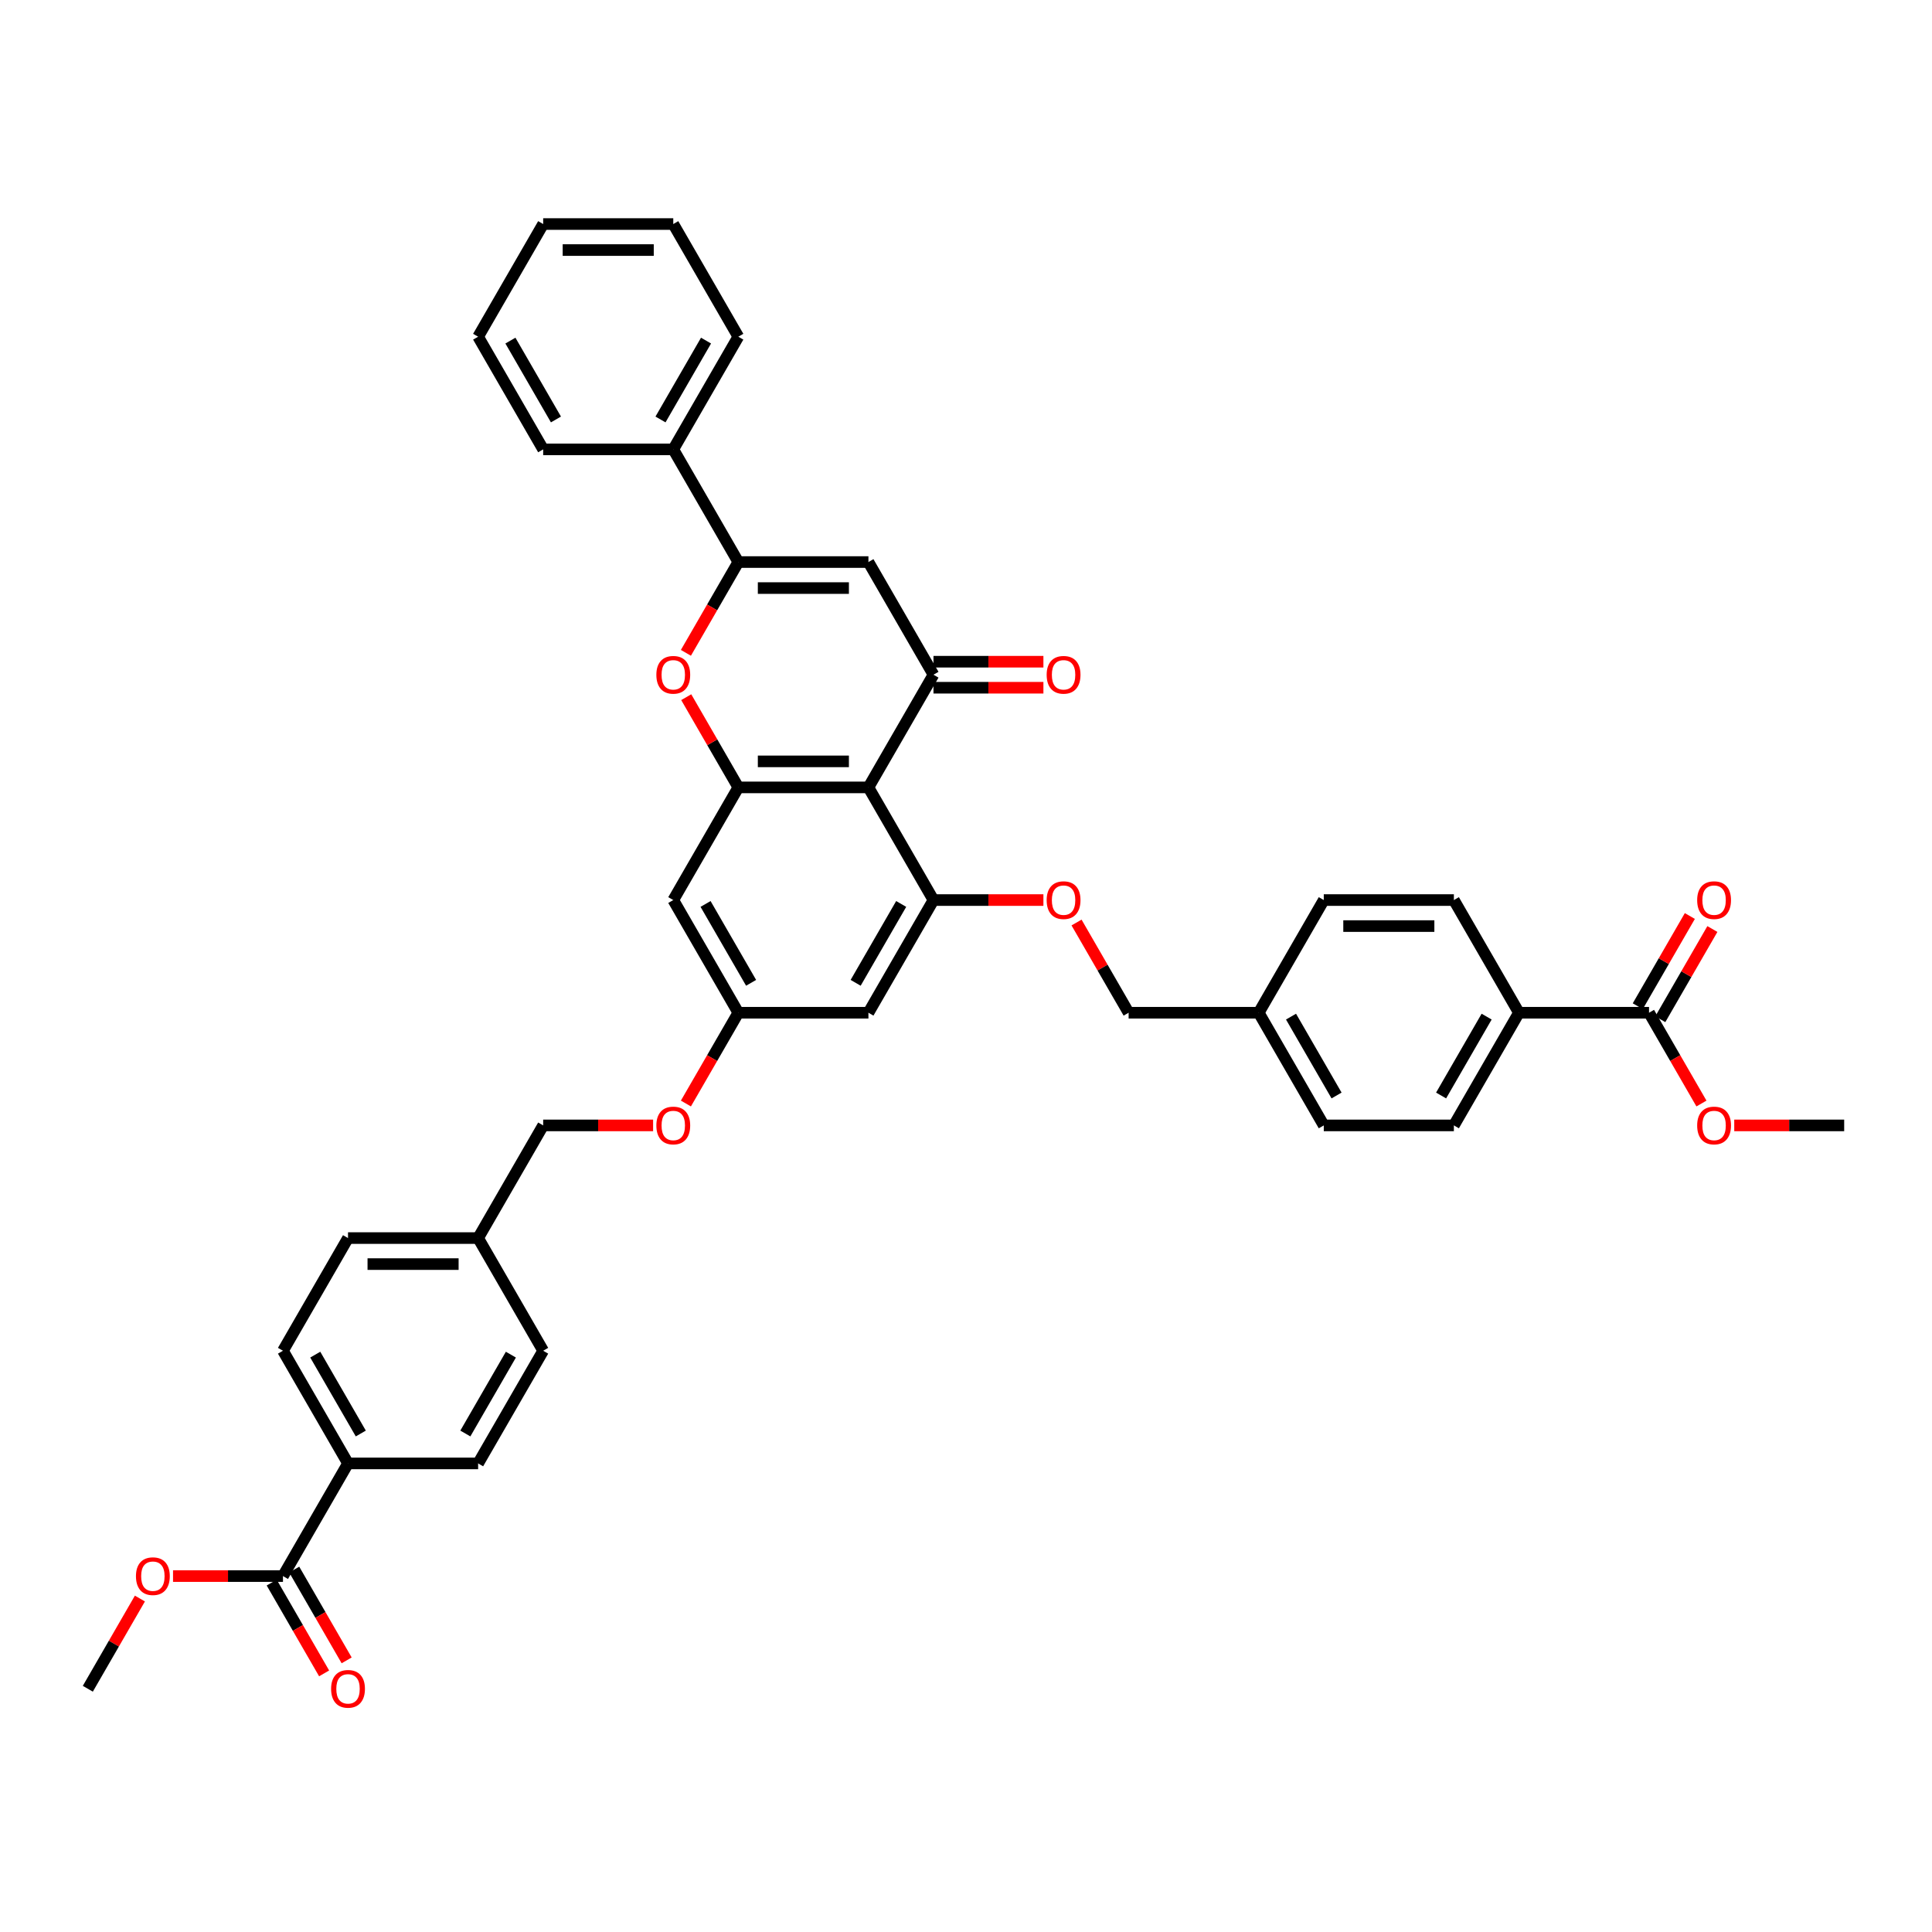 <?xml version='1.0' encoding='iso-8859-1'?>
<svg version='1.1' baseProfile='full'
              xmlns='http://www.w3.org/2000/svg'
                      xmlns:rdkit='http://www.rdkit.org/xml'
                      xmlns:xlink='http://www.w3.org/1999/xlink'
                  xml:space='preserve'
width='1000px' height='1000px' viewBox='0 0 1000 1000'>
<!-- END OF HEADER -->
<rect style='opacity:1.0;fill:#FFFFFF;stroke:none' width='1000' height='1000' x='0' y='0'> </rect>
<path class='bond-0' d='M 449.495,407.553 L 483.165,349.235' style='fill:none;fill-rule:evenodd;stroke:#000000;stroke-width:6px;stroke-linecap:butt;stroke-linejoin:miter;stroke-opacity:1' />
<path class='bond-3' d='M 449.495,407.553 L 382.155,407.553' style='fill:none;fill-rule:evenodd;stroke:#000000;stroke-width:6px;stroke-linecap:butt;stroke-linejoin:miter;stroke-opacity:1' />
<path class='bond-3' d='M 439.394,394.085 L 392.256,394.085' style='fill:none;fill-rule:evenodd;stroke:#000000;stroke-width:6px;stroke-linecap:butt;stroke-linejoin:miter;stroke-opacity:1' />
<path class='bond-5' d='M 449.495,407.553 L 483.165,465.871' style='fill:none;fill-rule:evenodd;stroke:#000000;stroke-width:6px;stroke-linecap:butt;stroke-linejoin:miter;stroke-opacity:1' />
<path class='bond-1' d='M 483.165,349.235 L 449.495,290.917' style='fill:none;fill-rule:evenodd;stroke:#000000;stroke-width:6px;stroke-linecap:butt;stroke-linejoin:miter;stroke-opacity:1' />
<path class='bond-14' d='M 483.165,355.969 L 511.616,355.969' style='fill:none;fill-rule:evenodd;stroke:#000000;stroke-width:6px;stroke-linecap:butt;stroke-linejoin:miter;stroke-opacity:1' />
<path class='bond-14' d='M 511.616,355.969 L 540.067,355.969' style='fill:none;fill-rule:evenodd;stroke:#FF0000;stroke-width:6px;stroke-linecap:butt;stroke-linejoin:miter;stroke-opacity:1' />
<path class='bond-14' d='M 483.165,342.501 L 511.616,342.501' style='fill:none;fill-rule:evenodd;stroke:#000000;stroke-width:6px;stroke-linecap:butt;stroke-linejoin:miter;stroke-opacity:1' />
<path class='bond-14' d='M 511.616,342.501 L 540.067,342.501' style='fill:none;fill-rule:evenodd;stroke:#FF0000;stroke-width:6px;stroke-linecap:butt;stroke-linejoin:miter;stroke-opacity:1' />
<path class='bond-41' d='M 449.495,290.917 L 382.155,290.917' style='fill:none;fill-rule:evenodd;stroke:#000000;stroke-width:6px;stroke-linecap:butt;stroke-linejoin:miter;stroke-opacity:1' />
<path class='bond-41' d='M 439.394,304.385 L 392.256,304.385' style='fill:none;fill-rule:evenodd;stroke:#000000;stroke-width:6px;stroke-linecap:butt;stroke-linejoin:miter;stroke-opacity:1' />
<path class='bond-2' d='M 382.155,290.917 L 368.59,314.412' style='fill:none;fill-rule:evenodd;stroke:#000000;stroke-width:6px;stroke-linecap:butt;stroke-linejoin:miter;stroke-opacity:1' />
<path class='bond-2' d='M 368.59,314.412 L 355.024,337.908' style='fill:none;fill-rule:evenodd;stroke:#FF0000;stroke-width:6px;stroke-linecap:butt;stroke-linejoin:miter;stroke-opacity:1' />
<path class='bond-15' d='M 382.155,290.917 L 348.485,232.598' style='fill:none;fill-rule:evenodd;stroke:#000000;stroke-width:6px;stroke-linecap:butt;stroke-linejoin:miter;stroke-opacity:1' />
<path class='bond-4' d='M 382.155,407.553 L 368.675,384.205' style='fill:none;fill-rule:evenodd;stroke:#000000;stroke-width:6px;stroke-linecap:butt;stroke-linejoin:miter;stroke-opacity:1' />
<path class='bond-4' d='M 368.675,384.205 L 355.195,360.858' style='fill:none;fill-rule:evenodd;stroke:#FF0000;stroke-width:6px;stroke-linecap:butt;stroke-linejoin:miter;stroke-opacity:1' />
<path class='bond-6' d='M 382.155,407.553 L 348.485,465.871' style='fill:none;fill-rule:evenodd;stroke:#000000;stroke-width:6px;stroke-linecap:butt;stroke-linejoin:miter;stroke-opacity:1' />
<path class='bond-7' d='M 483.165,465.871 L 449.495,524.189' style='fill:none;fill-rule:evenodd;stroke:#000000;stroke-width:6px;stroke-linecap:butt;stroke-linejoin:miter;stroke-opacity:1' />
<path class='bond-7' d='M 466.451,467.885 L 442.882,508.708' style='fill:none;fill-rule:evenodd;stroke:#000000;stroke-width:6px;stroke-linecap:butt;stroke-linejoin:miter;stroke-opacity:1' />
<path class='bond-10' d='M 483.165,465.871 L 511.616,465.871' style='fill:none;fill-rule:evenodd;stroke:#000000;stroke-width:6px;stroke-linecap:butt;stroke-linejoin:miter;stroke-opacity:1' />
<path class='bond-10' d='M 511.616,465.871 L 540.067,465.871' style='fill:none;fill-rule:evenodd;stroke:#FF0000;stroke-width:6px;stroke-linecap:butt;stroke-linejoin:miter;stroke-opacity:1' />
<path class='bond-40' d='M 348.485,465.871 L 382.155,524.189' style='fill:none;fill-rule:evenodd;stroke:#000000;stroke-width:6px;stroke-linecap:butt;stroke-linejoin:miter;stroke-opacity:1' />
<path class='bond-40' d='M 365.199,467.885 L 388.768,508.708' style='fill:none;fill-rule:evenodd;stroke:#000000;stroke-width:6px;stroke-linecap:butt;stroke-linejoin:miter;stroke-opacity:1' />
<path class='bond-11' d='M 449.495,524.189 L 382.155,524.189' style='fill:none;fill-rule:evenodd;stroke:#000000;stroke-width:6px;stroke-linecap:butt;stroke-linejoin:miter;stroke-opacity:1' />
<path class='bond-8' d='M 146.465,815.78 L 180.135,757.462' style='fill:none;fill-rule:evenodd;stroke:#000000;stroke-width:6px;stroke-linecap:butt;stroke-linejoin:miter;stroke-opacity:1' />
<path class='bond-16' d='M 140.633,819.147 L 154.198,842.643' style='fill:none;fill-rule:evenodd;stroke:#000000;stroke-width:6px;stroke-linecap:butt;stroke-linejoin:miter;stroke-opacity:1' />
<path class='bond-16' d='M 154.198,842.643 L 167.763,866.139' style='fill:none;fill-rule:evenodd;stroke:#FF0000;stroke-width:6px;stroke-linecap:butt;stroke-linejoin:miter;stroke-opacity:1' />
<path class='bond-16' d='M 152.296,812.413 L 165.862,835.909' style='fill:none;fill-rule:evenodd;stroke:#000000;stroke-width:6px;stroke-linecap:butt;stroke-linejoin:miter;stroke-opacity:1' />
<path class='bond-16' d='M 165.862,835.909 L 179.427,859.405' style='fill:none;fill-rule:evenodd;stroke:#FF0000;stroke-width:6px;stroke-linecap:butt;stroke-linejoin:miter;stroke-opacity:1' />
<path class='bond-24' d='M 146.465,815.78 L 118.013,815.78' style='fill:none;fill-rule:evenodd;stroke:#000000;stroke-width:6px;stroke-linecap:butt;stroke-linejoin:miter;stroke-opacity:1' />
<path class='bond-24' d='M 118.013,815.78 L 89.562,815.78' style='fill:none;fill-rule:evenodd;stroke:#FF0000;stroke-width:6px;stroke-linecap:butt;stroke-linejoin:miter;stroke-opacity:1' />
<path class='bond-9' d='M 853.535,524.189 L 786.195,524.189' style='fill:none;fill-rule:evenodd;stroke:#000000;stroke-width:6px;stroke-linecap:butt;stroke-linejoin:miter;stroke-opacity:1' />
<path class='bond-17' d='M 859.367,527.556 L 872.847,504.209' style='fill:none;fill-rule:evenodd;stroke:#000000;stroke-width:6px;stroke-linecap:butt;stroke-linejoin:miter;stroke-opacity:1' />
<path class='bond-17' d='M 872.847,504.209 L 886.327,480.861' style='fill:none;fill-rule:evenodd;stroke:#FF0000;stroke-width:6px;stroke-linecap:butt;stroke-linejoin:miter;stroke-opacity:1' />
<path class='bond-17' d='M 847.704,520.822 L 861.183,497.475' style='fill:none;fill-rule:evenodd;stroke:#000000;stroke-width:6px;stroke-linecap:butt;stroke-linejoin:miter;stroke-opacity:1' />
<path class='bond-17' d='M 861.183,497.475 L 874.663,474.127' style='fill:none;fill-rule:evenodd;stroke:#FF0000;stroke-width:6px;stroke-linecap:butt;stroke-linejoin:miter;stroke-opacity:1' />
<path class='bond-25' d='M 853.535,524.189 L 867.101,547.685' style='fill:none;fill-rule:evenodd;stroke:#000000;stroke-width:6px;stroke-linecap:butt;stroke-linejoin:miter;stroke-opacity:1' />
<path class='bond-25' d='M 867.101,547.685 L 880.666,571.181' style='fill:none;fill-rule:evenodd;stroke:#FF0000;stroke-width:6px;stroke-linecap:butt;stroke-linejoin:miter;stroke-opacity:1' />
<path class='bond-23' d='M 557.216,477.494 L 570.695,500.842' style='fill:none;fill-rule:evenodd;stroke:#FF0000;stroke-width:6px;stroke-linecap:butt;stroke-linejoin:miter;stroke-opacity:1' />
<path class='bond-23' d='M 570.695,500.842 L 584.175,524.189' style='fill:none;fill-rule:evenodd;stroke:#000000;stroke-width:6px;stroke-linecap:butt;stroke-linejoin:miter;stroke-opacity:1' />
<path class='bond-18' d='M 382.155,524.189 L 368.59,547.685' style='fill:none;fill-rule:evenodd;stroke:#000000;stroke-width:6px;stroke-linecap:butt;stroke-linejoin:miter;stroke-opacity:1' />
<path class='bond-18' d='M 368.59,547.685 L 355.024,571.181' style='fill:none;fill-rule:evenodd;stroke:#FF0000;stroke-width:6px;stroke-linecap:butt;stroke-linejoin:miter;stroke-opacity:1' />
<path class='bond-12' d='M 786.195,524.189 L 752.525,582.508' style='fill:none;fill-rule:evenodd;stroke:#000000;stroke-width:6px;stroke-linecap:butt;stroke-linejoin:miter;stroke-opacity:1' />
<path class='bond-12' d='M 769.481,526.203 L 745.912,567.026' style='fill:none;fill-rule:evenodd;stroke:#000000;stroke-width:6px;stroke-linecap:butt;stroke-linejoin:miter;stroke-opacity:1' />
<path class='bond-42' d='M 786.195,524.189 L 752.525,465.871' style='fill:none;fill-rule:evenodd;stroke:#000000;stroke-width:6px;stroke-linecap:butt;stroke-linejoin:miter;stroke-opacity:1' />
<path class='bond-13' d='M 180.135,757.462 L 146.465,699.144' style='fill:none;fill-rule:evenodd;stroke:#000000;stroke-width:6px;stroke-linecap:butt;stroke-linejoin:miter;stroke-opacity:1' />
<path class='bond-13' d='M 186.748,741.981 L 163.179,701.158' style='fill:none;fill-rule:evenodd;stroke:#000000;stroke-width:6px;stroke-linecap:butt;stroke-linejoin:miter;stroke-opacity:1' />
<path class='bond-44' d='M 180.135,757.462 L 247.475,757.462' style='fill:none;fill-rule:evenodd;stroke:#000000;stroke-width:6px;stroke-linecap:butt;stroke-linejoin:miter;stroke-opacity:1' />
<path class='bond-33' d='M 348.485,232.598 L 382.155,174.28' style='fill:none;fill-rule:evenodd;stroke:#000000;stroke-width:6px;stroke-linecap:butt;stroke-linejoin:miter;stroke-opacity:1' />
<path class='bond-33' d='M 341.872,217.117 L 365.441,176.294' style='fill:none;fill-rule:evenodd;stroke:#000000;stroke-width:6px;stroke-linecap:butt;stroke-linejoin:miter;stroke-opacity:1' />
<path class='bond-34' d='M 348.485,232.598 L 281.145,232.598' style='fill:none;fill-rule:evenodd;stroke:#000000;stroke-width:6px;stroke-linecap:butt;stroke-linejoin:miter;stroke-opacity:1' />
<path class='bond-28' d='M 338.047,582.508 L 309.596,582.508' style='fill:none;fill-rule:evenodd;stroke:#FF0000;stroke-width:6px;stroke-linecap:butt;stroke-linejoin:miter;stroke-opacity:1' />
<path class='bond-28' d='M 309.596,582.508 L 281.145,582.508' style='fill:none;fill-rule:evenodd;stroke:#000000;stroke-width:6px;stroke-linecap:butt;stroke-linejoin:miter;stroke-opacity:1' />
<path class='bond-19' d='M 752.525,582.508 L 685.185,582.508' style='fill:none;fill-rule:evenodd;stroke:#000000;stroke-width:6px;stroke-linecap:butt;stroke-linejoin:miter;stroke-opacity:1' />
<path class='bond-20' d='M 247.475,757.462 L 281.145,699.144' style='fill:none;fill-rule:evenodd;stroke:#000000;stroke-width:6px;stroke-linecap:butt;stroke-linejoin:miter;stroke-opacity:1' />
<path class='bond-20' d='M 240.862,741.981 L 264.431,701.158' style='fill:none;fill-rule:evenodd;stroke:#000000;stroke-width:6px;stroke-linecap:butt;stroke-linejoin:miter;stroke-opacity:1' />
<path class='bond-21' d='M 752.525,465.871 L 685.185,465.871' style='fill:none;fill-rule:evenodd;stroke:#000000;stroke-width:6px;stroke-linecap:butt;stroke-linejoin:miter;stroke-opacity:1' />
<path class='bond-21' d='M 742.424,479.339 L 695.286,479.339' style='fill:none;fill-rule:evenodd;stroke:#000000;stroke-width:6px;stroke-linecap:butt;stroke-linejoin:miter;stroke-opacity:1' />
<path class='bond-22' d='M 146.465,699.144 L 180.135,640.826' style='fill:none;fill-rule:evenodd;stroke:#000000;stroke-width:6px;stroke-linecap:butt;stroke-linejoin:miter;stroke-opacity:1' />
<path class='bond-26' d='M 584.175,524.189 L 651.515,524.189' style='fill:none;fill-rule:evenodd;stroke:#000000;stroke-width:6px;stroke-linecap:butt;stroke-linejoin:miter;stroke-opacity:1' />
<path class='bond-35' d='M 72.414,827.403 L 58.934,850.751' style='fill:none;fill-rule:evenodd;stroke:#FF0000;stroke-width:6px;stroke-linecap:butt;stroke-linejoin:miter;stroke-opacity:1' />
<path class='bond-35' d='M 58.934,850.751 L 45.455,874.099' style='fill:none;fill-rule:evenodd;stroke:#000000;stroke-width:6px;stroke-linecap:butt;stroke-linejoin:miter;stroke-opacity:1' />
<path class='bond-36' d='M 897.643,582.508 L 926.094,582.508' style='fill:none;fill-rule:evenodd;stroke:#FF0000;stroke-width:6px;stroke-linecap:butt;stroke-linejoin:miter;stroke-opacity:1' />
<path class='bond-36' d='M 926.094,582.508 L 954.545,582.508' style='fill:none;fill-rule:evenodd;stroke:#000000;stroke-width:6px;stroke-linecap:butt;stroke-linejoin:miter;stroke-opacity:1' />
<path class='bond-31' d='M 651.515,524.189 L 685.185,465.871' style='fill:none;fill-rule:evenodd;stroke:#000000;stroke-width:6px;stroke-linecap:butt;stroke-linejoin:miter;stroke-opacity:1' />
<path class='bond-32' d='M 651.515,524.189 L 685.185,582.508' style='fill:none;fill-rule:evenodd;stroke:#000000;stroke-width:6px;stroke-linecap:butt;stroke-linejoin:miter;stroke-opacity:1' />
<path class='bond-32' d='M 668.229,526.203 L 691.798,567.026' style='fill:none;fill-rule:evenodd;stroke:#000000;stroke-width:6px;stroke-linecap:butt;stroke-linejoin:miter;stroke-opacity:1' />
<path class='bond-27' d='M 247.475,640.826 L 281.145,582.508' style='fill:none;fill-rule:evenodd;stroke:#000000;stroke-width:6px;stroke-linecap:butt;stroke-linejoin:miter;stroke-opacity:1' />
<path class='bond-29' d='M 247.475,640.826 L 281.145,699.144' style='fill:none;fill-rule:evenodd;stroke:#000000;stroke-width:6px;stroke-linecap:butt;stroke-linejoin:miter;stroke-opacity:1' />
<path class='bond-30' d='M 247.475,640.826 L 180.135,640.826' style='fill:none;fill-rule:evenodd;stroke:#000000;stroke-width:6px;stroke-linecap:butt;stroke-linejoin:miter;stroke-opacity:1' />
<path class='bond-30' d='M 237.374,654.294 L 190.236,654.294' style='fill:none;fill-rule:evenodd;stroke:#000000;stroke-width:6px;stroke-linecap:butt;stroke-linejoin:miter;stroke-opacity:1' />
<path class='bond-38' d='M 382.155,174.28 L 348.485,115.962' style='fill:none;fill-rule:evenodd;stroke:#000000;stroke-width:6px;stroke-linecap:butt;stroke-linejoin:miter;stroke-opacity:1' />
<path class='bond-37' d='M 281.145,232.598 L 247.475,174.28' style='fill:none;fill-rule:evenodd;stroke:#000000;stroke-width:6px;stroke-linecap:butt;stroke-linejoin:miter;stroke-opacity:1' />
<path class='bond-37' d='M 287.758,217.117 L 264.189,176.294' style='fill:none;fill-rule:evenodd;stroke:#000000;stroke-width:6px;stroke-linecap:butt;stroke-linejoin:miter;stroke-opacity:1' />
<path class='bond-39' d='M 247.475,174.28 L 281.145,115.962' style='fill:none;fill-rule:evenodd;stroke:#000000;stroke-width:6px;stroke-linecap:butt;stroke-linejoin:miter;stroke-opacity:1' />
<path class='bond-43' d='M 348.485,115.962 L 281.145,115.962' style='fill:none;fill-rule:evenodd;stroke:#000000;stroke-width:6px;stroke-linecap:butt;stroke-linejoin:miter;stroke-opacity:1' />
<path class='bond-43' d='M 338.384,129.43 L 291.246,129.43' style='fill:none;fill-rule:evenodd;stroke:#000000;stroke-width:6px;stroke-linecap:butt;stroke-linejoin:miter;stroke-opacity:1' />
<path  class='atom-5' d='M 339.731 349.289
Q 339.731 344.71, 341.993 342.151
Q 344.256 339.592, 348.485 339.592
Q 352.714 339.592, 354.976 342.151
Q 357.239 344.71, 357.239 349.289
Q 357.239 353.922, 354.949 356.561
Q 352.66 359.174, 348.485 359.174
Q 344.283 359.174, 341.993 356.561
Q 339.731 353.949, 339.731 349.289
M 348.485 357.019
Q 351.394 357.019, 352.956 355.08
Q 354.545 353.114, 354.545 349.289
Q 354.545 345.545, 352.956 343.659
Q 351.394 341.747, 348.485 341.747
Q 345.576 341.747, 343.987 343.632
Q 342.424 345.518, 342.424 349.289
Q 342.424 353.141, 343.987 355.08
Q 345.576 357.019, 348.485 357.019
' fill='#FF0000'/>
<path  class='atom-11' d='M 541.751 465.925
Q 541.751 461.346, 544.013 458.787
Q 546.276 456.228, 550.505 456.228
Q 554.734 456.228, 556.997 458.787
Q 559.259 461.346, 559.259 465.925
Q 559.259 470.558, 556.97 473.198
Q 554.68 475.811, 550.505 475.811
Q 546.303 475.811, 544.013 473.198
Q 541.751 470.585, 541.751 465.925
M 550.505 473.656
Q 553.414 473.656, 554.976 471.716
Q 556.566 469.75, 556.566 465.925
Q 556.566 462.181, 554.976 460.295
Q 553.414 458.383, 550.505 458.383
Q 547.596 458.383, 546.007 460.269
Q 544.444 462.154, 544.444 465.925
Q 544.444 469.777, 546.007 471.716
Q 547.596 473.656, 550.505 473.656
' fill='#FF0000'/>
<path  class='atom-15' d='M 541.751 349.289
Q 541.751 344.71, 544.013 342.151
Q 546.276 339.592, 550.505 339.592
Q 554.734 339.592, 556.997 342.151
Q 559.259 344.71, 559.259 349.289
Q 559.259 353.922, 556.97 356.561
Q 554.68 359.174, 550.505 359.174
Q 546.303 359.174, 544.013 356.561
Q 541.751 353.949, 541.751 349.289
M 550.505 357.019
Q 553.414 357.019, 554.976 355.08
Q 556.566 353.114, 556.566 349.289
Q 556.566 345.545, 554.976 343.659
Q 553.414 341.747, 550.505 341.747
Q 547.596 341.747, 546.007 343.632
Q 544.444 345.518, 544.444 349.289
Q 544.444 353.141, 546.007 355.08
Q 547.596 357.019, 550.505 357.019
' fill='#FF0000'/>
<path  class='atom-17' d='M 171.38 874.153
Q 171.38 869.573, 173.643 867.014
Q 175.906 864.456, 180.135 864.456
Q 184.364 864.456, 186.626 867.014
Q 188.889 869.573, 188.889 874.153
Q 188.889 878.786, 186.599 881.425
Q 184.31 884.038, 180.135 884.038
Q 175.933 884.038, 173.643 881.425
Q 171.38 878.812, 171.38 874.153
M 180.135 881.883
Q 183.044 881.883, 184.606 879.944
Q 186.195 877.977, 186.195 874.153
Q 186.195 870.408, 184.606 868.523
Q 183.044 866.61, 180.135 866.61
Q 177.226 866.61, 175.636 868.496
Q 174.074 870.381, 174.074 874.153
Q 174.074 878.004, 175.636 879.944
Q 177.226 881.883, 180.135 881.883
' fill='#FF0000'/>
<path  class='atom-18' d='M 878.451 465.925
Q 878.451 461.346, 880.714 458.787
Q 882.976 456.228, 887.205 456.228
Q 891.434 456.228, 893.697 458.787
Q 895.96 461.346, 895.96 465.925
Q 895.96 470.558, 893.67 473.198
Q 891.38 475.811, 887.205 475.811
Q 883.003 475.811, 880.714 473.198
Q 878.451 470.585, 878.451 465.925
M 887.205 473.656
Q 890.114 473.656, 891.677 471.716
Q 893.266 469.75, 893.266 465.925
Q 893.266 462.181, 891.677 460.295
Q 890.114 458.383, 887.205 458.383
Q 884.296 458.383, 882.707 460.269
Q 881.145 462.154, 881.145 465.925
Q 881.145 469.777, 882.707 471.716
Q 884.296 473.656, 887.205 473.656
' fill='#FF0000'/>
<path  class='atom-19' d='M 339.731 582.561
Q 339.731 577.982, 341.993 575.423
Q 344.256 572.865, 348.485 572.865
Q 352.714 572.865, 354.976 575.423
Q 357.239 577.982, 357.239 582.561
Q 357.239 587.194, 354.949 589.834
Q 352.66 592.447, 348.485 592.447
Q 344.283 592.447, 341.993 589.834
Q 339.731 587.221, 339.731 582.561
M 348.485 590.292
Q 351.394 590.292, 352.956 588.353
Q 354.545 586.386, 354.545 582.561
Q 354.545 578.817, 352.956 576.932
Q 351.394 575.019, 348.485 575.019
Q 345.576 575.019, 343.987 576.905
Q 342.424 578.79, 342.424 582.561
Q 342.424 586.413, 343.987 588.353
Q 345.576 590.292, 348.485 590.292
' fill='#FF0000'/>
<path  class='atom-25' d='M 70.37 815.834
Q 70.37 811.255, 72.633 808.696
Q 74.896 806.137, 79.125 806.137
Q 83.353 806.137, 85.616 808.696
Q 87.879 811.255, 87.879 815.834
Q 87.879 820.467, 85.589 823.107
Q 83.3 825.72, 79.125 825.72
Q 74.923 825.72, 72.633 823.107
Q 70.37 820.494, 70.37 815.834
M 79.125 823.565
Q 82.034 823.565, 83.596 821.626
Q 85.185 819.659, 85.185 815.834
Q 85.185 812.09, 83.596 810.205
Q 82.034 808.292, 79.125 808.292
Q 76.216 808.292, 74.626 810.178
Q 73.064 812.063, 73.064 815.834
Q 73.064 819.686, 74.626 821.626
Q 76.216 823.565, 79.125 823.565
' fill='#FF0000'/>
<path  class='atom-26' d='M 878.451 582.561
Q 878.451 577.982, 880.714 575.423
Q 882.976 572.865, 887.205 572.865
Q 891.434 572.865, 893.697 575.423
Q 895.96 577.982, 895.96 582.561
Q 895.96 587.194, 893.67 589.834
Q 891.38 592.447, 887.205 592.447
Q 883.003 592.447, 880.714 589.834
Q 878.451 587.221, 878.451 582.561
M 887.205 590.292
Q 890.114 590.292, 891.677 588.353
Q 893.266 586.386, 893.266 582.561
Q 893.266 578.817, 891.677 576.932
Q 890.114 575.019, 887.205 575.019
Q 884.296 575.019, 882.707 576.905
Q 881.145 578.79, 881.145 582.561
Q 881.145 586.413, 882.707 588.353
Q 884.296 590.292, 887.205 590.292
' fill='#FF0000'/>
</svg>
